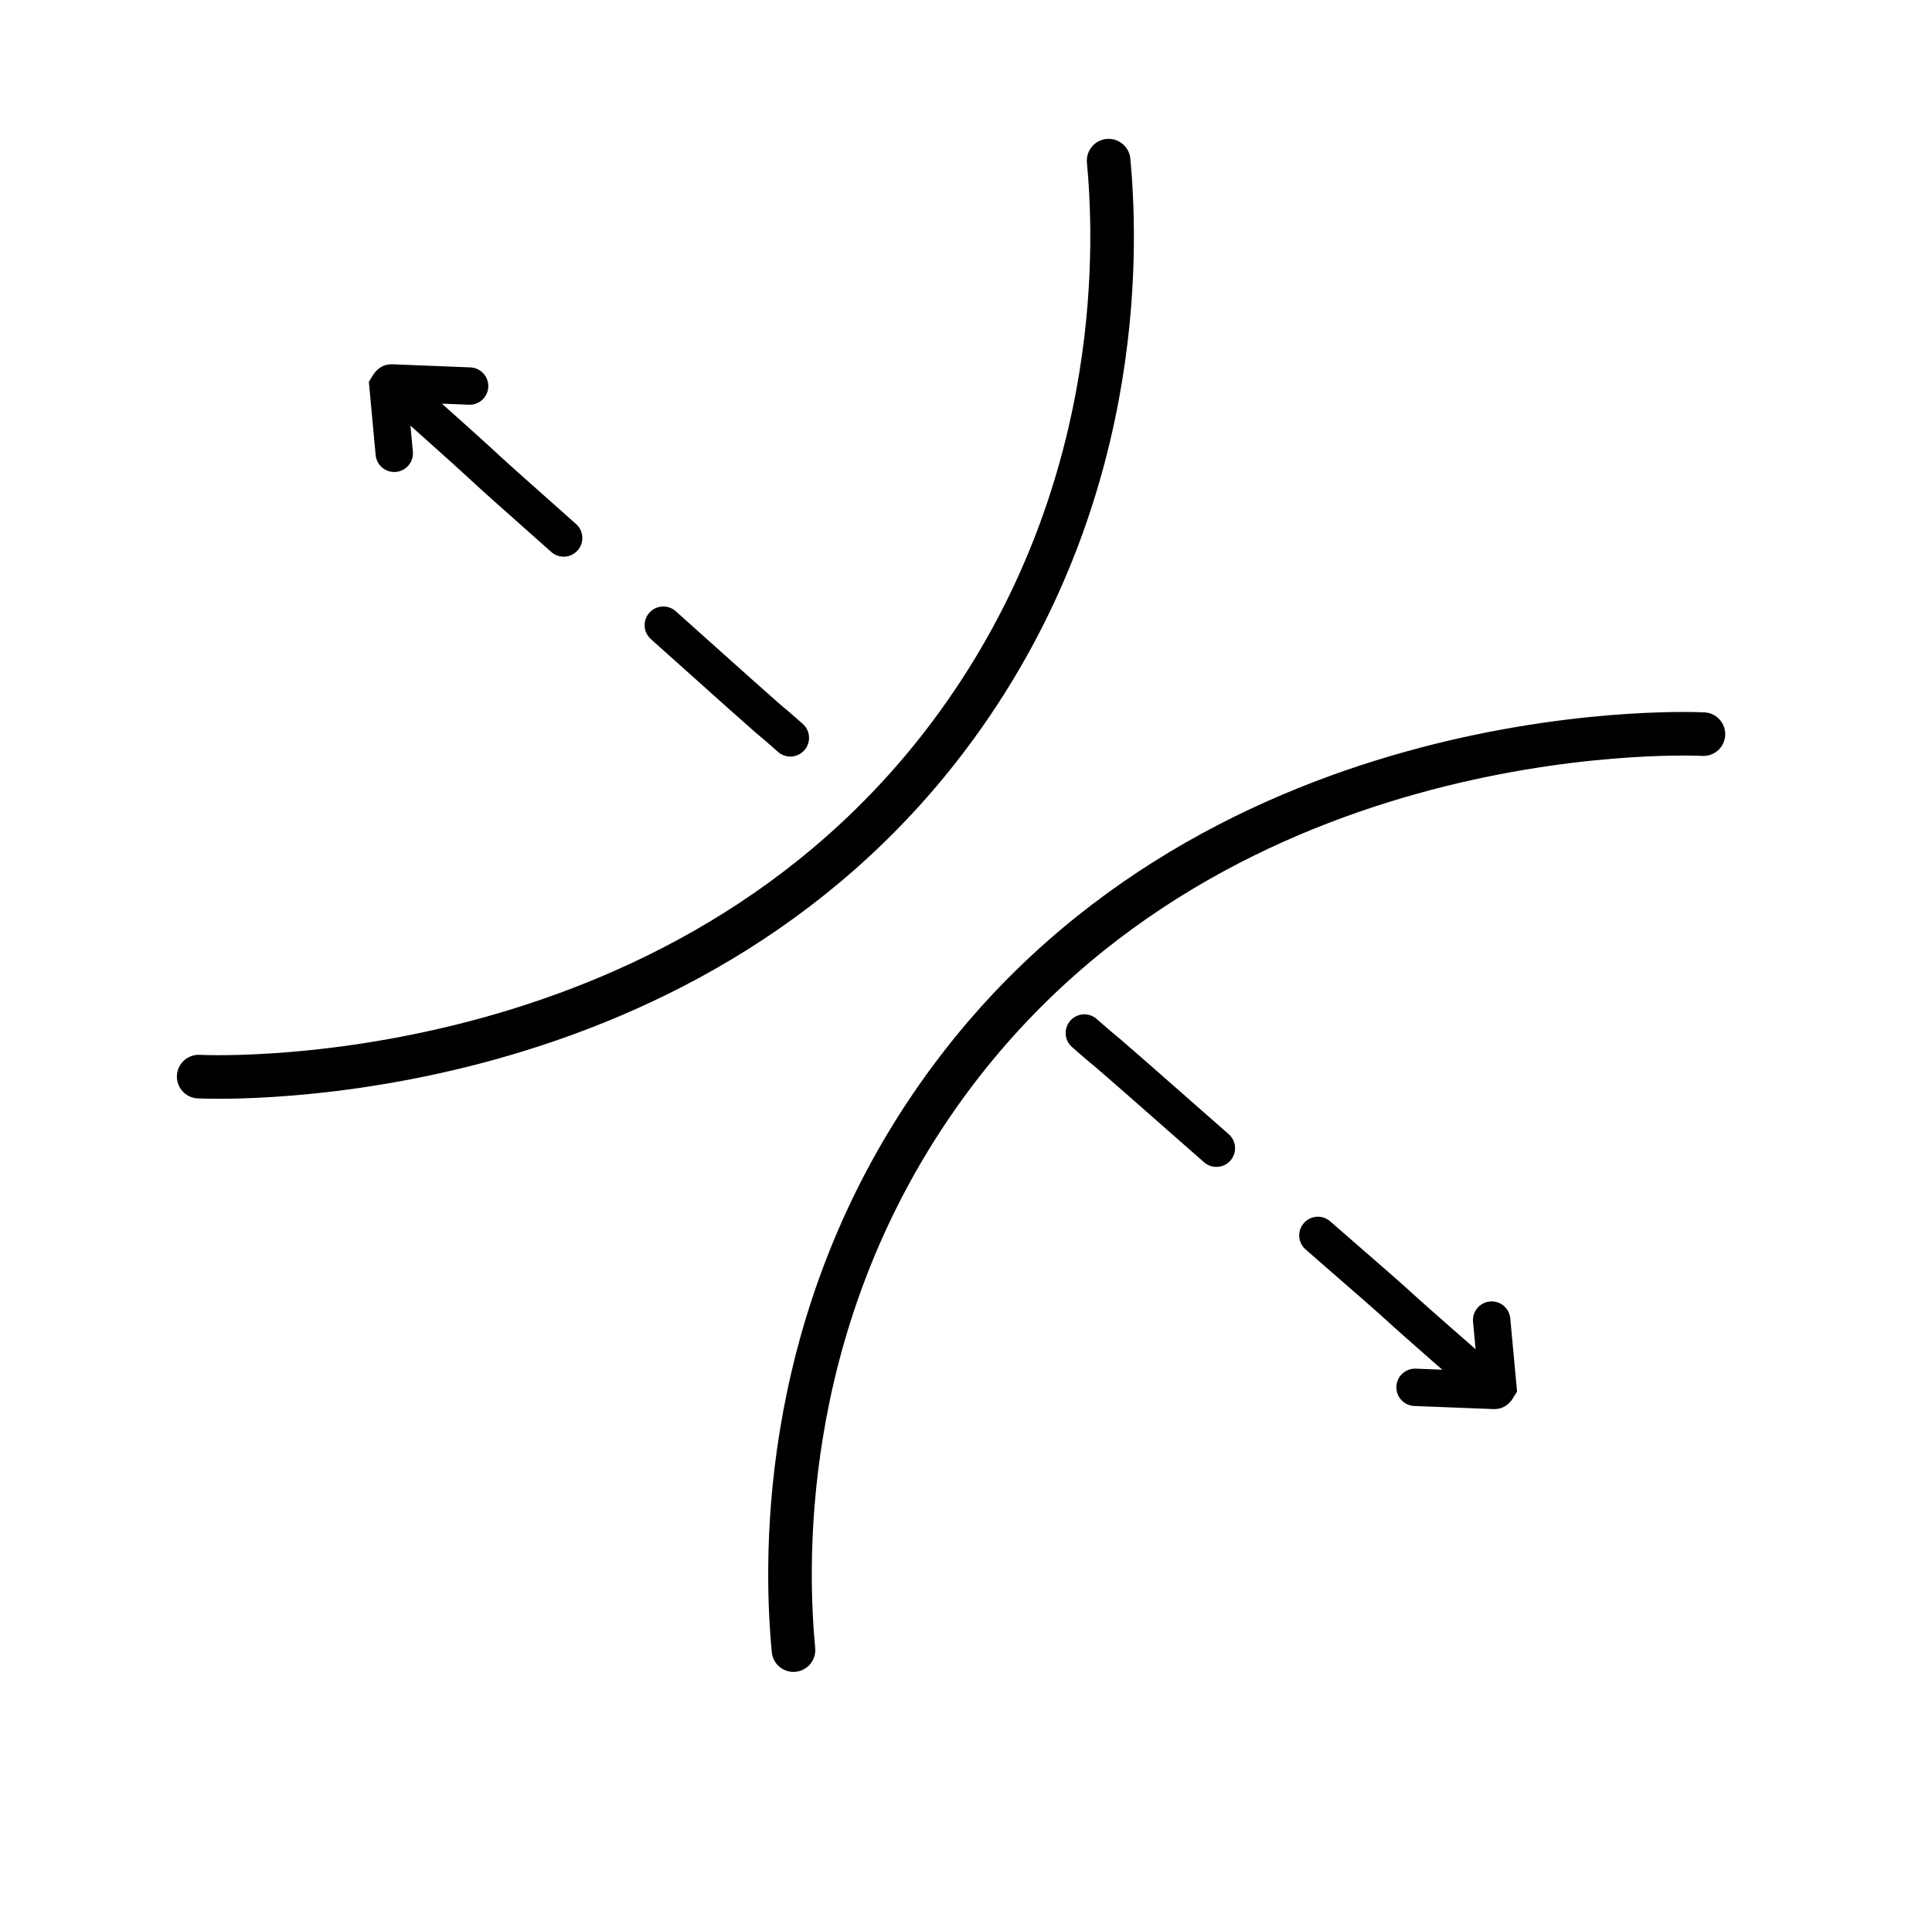 <?xml version="1.0" encoding="UTF-8"?>
<svg id="Lager_12" data-name="Lager 12" xmlns="http://www.w3.org/2000/svg" viewBox="0 0 31.02 31">
  <defs>
    <style>
      .cls-1 {
        stroke-linejoin: round;
        stroke-width: .7px;
      }

      .cls-1, .cls-2 {
        fill: none;
        stroke: #000;
        stroke-linecap: round;
      }

      .cls-2 {
        stroke-miterlimit: 22.93;
        stroke-width: .6px;
      }
    </style>
  </defs>
  <path class="cls-1" d="m3.19,17.29c.4.02,8.03.26,12.29-5.81,2.64-3.76,2.43-7.72,2.32-8.9"/>
  <path class="cls-1" d="m27.35,11.79c-.4-.02-8.03-.26-12.29,5.81-2.64,3.76-2.43,7.72-2.32,8.9"/>
  <g>
    <path class="cls-2" d="m9.05,8.64c-1.94-1.72-.58-.53-2.52-2.26"/>
    <path class="cls-2" d="m6.33,7.28l-.1-1.08s.03-.05.05-.05l1.26.05"/>
    <path class="cls-2" d="m12.69,11.85c-.68-.6.37.35-2.04-1.81"/>
  </g>
  <g>
    <path class="cls-2" d="m21.16,19.84c1.98,1.72.59.53,2.57,2.26"/>
    <path class="cls-2" d="m23.95,21.2l.1,1.08s-.03.05-.05.05l-1.28-.05"/>
    <path class="cls-2" d="m17.41,16.59c.71.62-.39-.36,2.12,1.85"/>
  </g>
</svg>